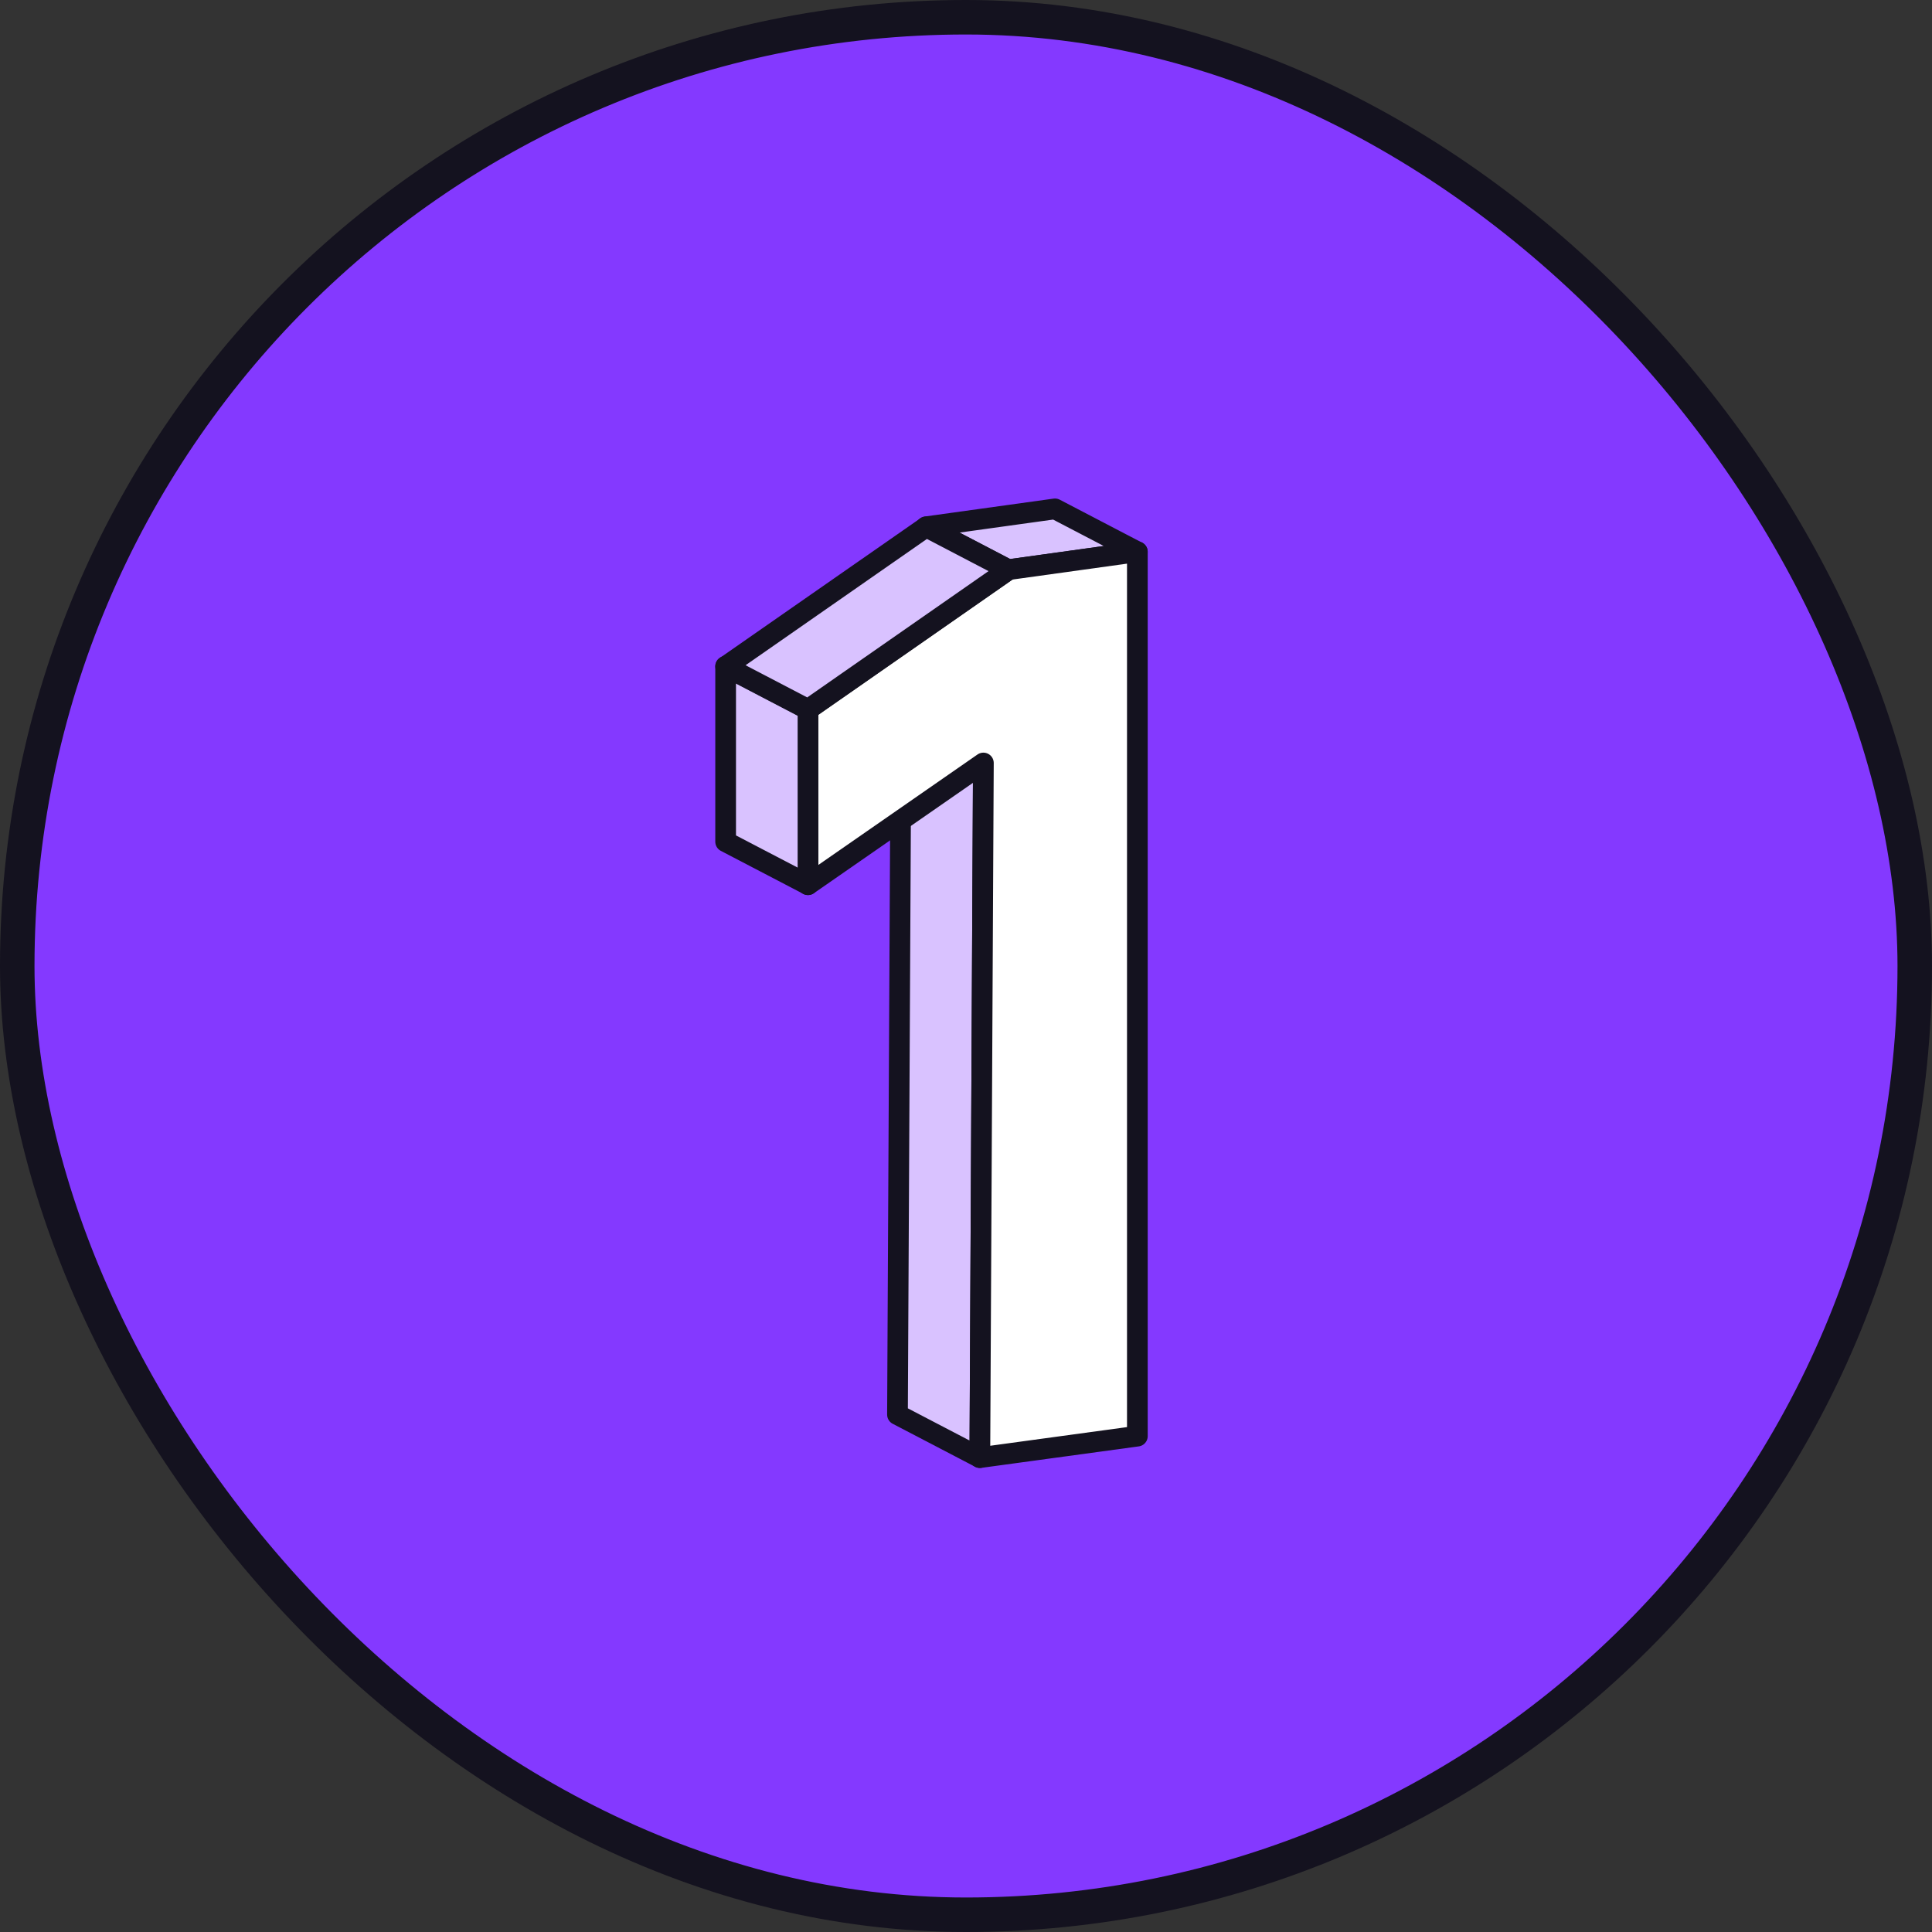 <svg width="56" height="56" viewBox="0 0 56 56" fill="none" xmlns="http://www.w3.org/2000/svg">
<rect x="0" y="0" width="56" height="56" fill="#333333" stroke="none"/>
<rect x="0.5" y="0.5" width="55" height="55" rx="27.5" fill="#8439FF"/>
<rect x="0.5" y="0.5" width="55" height="55" rx="27.5" stroke="#14121F"/>
<path d="M28.401 42.248L26.014 41.003L26.117 20.869L28.504 22.115L28.401 42.248Z" fill="#D9C2FF" stroke="#14121F" stroke-width="0.6" stroke-linejoin="round"/>
<path d="M29.23 16.514L26.843 15.269L30.579 14.75L32.966 15.995L29.23 16.514Z" fill="#D9C2FF" stroke="#14121F" stroke-width="0.6" stroke-linejoin="round"/>
<path d="M32.967 15.993V41.627L28.401 42.25L28.504 22.116L23.419 25.645V20.559L29.231 16.512L32.967 15.993Z" fill="white" stroke="#14121F" stroke-width="0.6" stroke-linejoin="round"/>
<path d="M23.42 25.642L21.033 24.397V19.312L23.42 20.557V25.642Z" fill="#D9C2FF" stroke="#14121F" stroke-width="0.6" stroke-linejoin="round"/>
<path d="M23.42 20.565L21.033 19.319L26.845 15.272L29.231 16.517L23.42 20.565Z" fill="#D9C2FF" stroke="#14121F" stroke-width="0.6" stroke-linejoin="round"/>
</svg>
